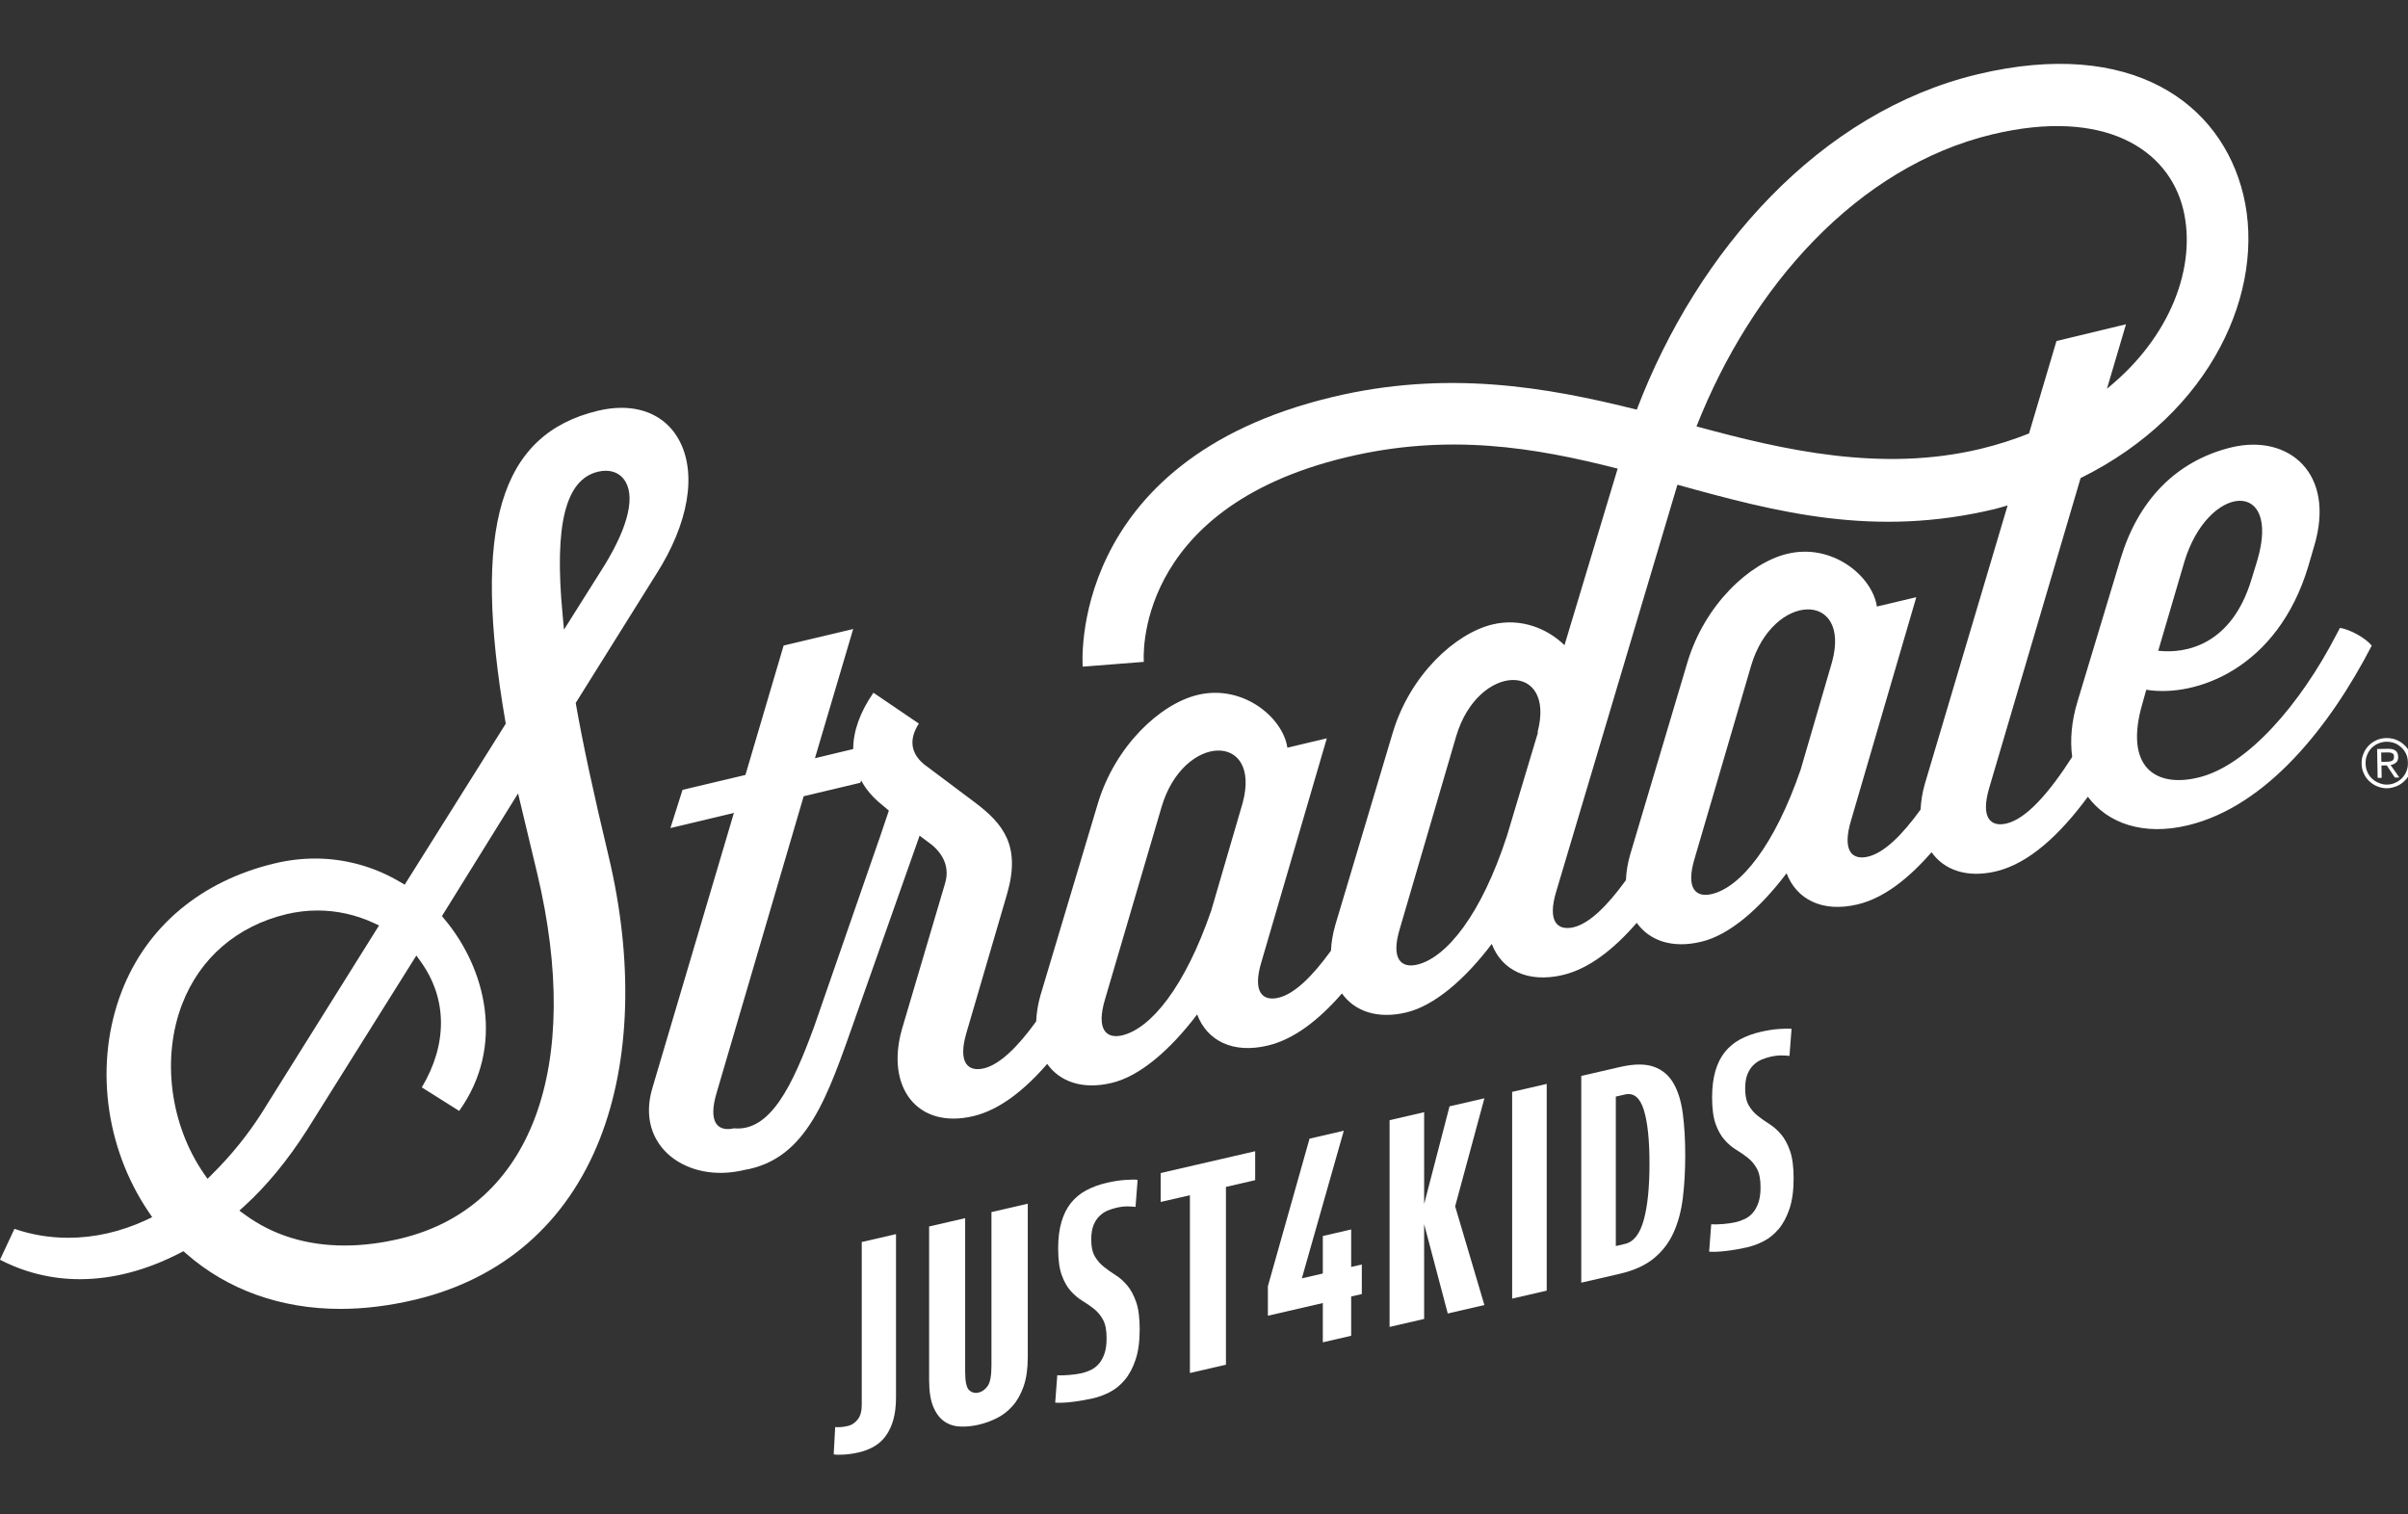 <?xml version="1.0" encoding="utf-8"?>
<!-- Generator: Adobe Illustrator 15.0.0, SVG Export Plug-In  -->
<!DOCTYPE svg>
<svg version="1.2" baseProfile="tiny"
	 xmlns="http://www.w3.org/2000/svg" xmlns:xlink="http://www.w3.org/1999/xlink" xmlns:a="http://ns.adobe.com/AdobeSVGViewerExtensions/3.0/"
	 x="0px" y="0px" width="283px" height="178px" viewBox="0 -7.506 283 178" xml:space="preserve">
<rect x="0" y="-7.506" width="283" height="178" fill="#333333" stroke="none"/>
<defs>
</defs>
<path fill="#FFFFFF" d="M67.702,75.351l-0.041-0.243l0.135-0.207l9.31-14.892c3.832-5.979,4.837-11.886,2.692-15.808
	c-1.328-2.435-3.732-3.774-6.758-3.774c-0.88,0-1.812,0.116-2.768,0.345C58.72,43.54,55.465,54.47,59.398,77.313l0.042,0.242
	l-0.132,0.207L47.89,95.952l-0.331,0.525l-0.535-0.317c-3.032-1.804-6.486-2.756-9.985-2.756c-1.578,0-3.187,0.193-4.773,0.574
	c-8.616,2.062-14.996,7.392-17.951,15.014c-3.237,8.352-2.031,18.29,3.154,25.949l0.416,0.615l-0.676,0.323
	c-2.999,1.393-6.092,2.099-9.195,2.099c-2.181,0-4.297-0.354-6.317-1.047L0,140.559c2.932,1.515,6.087,2.286,9.384,2.286
	c3.863,0,7.827-1.041,11.789-3.091l0.39-0.197l0.327,0.289c4.835,4.242,11.101,6.491,18.115,6.491c2.827,0,5.796-0.372,8.819-1.092
	c10.281-2.465,17.774-8.994,21.67-18.883c3.607-9.157,3.969-20.984,1.012-33.318C69.729,85.614,68.521,79.994,67.702,75.351
	 M24.389,131.049l-0.439-0.632c-3.967-5.769-4.97-13.574-2.551-19.882c2.086-5.436,6.454-9.199,12.284-10.597
	c1.193-0.279,2.413-0.428,3.633-0.428c2.253,0,4.526,0.503,6.574,1.454l0.66,0.306l-0.387,0.61l-13.502,21.58
	c-1.626,2.521-3.554,4.894-5.732,7.049L24.389,131.049z M47.104,138.064c-2.277,0.55-4.498,0.824-6.597,0.824
	c-4.506,0-8.46-1.226-11.745-3.641l-0.629-0.46l0.579-0.528c2.605-2.363,5.088-5.376,7.372-8.953l12.341-19.695l0.509-0.81
	l0.556,0.779c3.091,4.337,3.104,9.668,0.081,14.721l4.394,2.766c5.455-7.634,3.11-16.775-1.73-22.539l-0.297-0.357l0.243-0.392
	l7.895-12.726l0.812-1.301l0.354,1.489l1.87,7.816C68.585,117.909,62.451,134.395,47.104,138.064 M66.282,66.5l-0.173-1.869
	c-0.981-10.474,0.345-15.777,4.167-16.693c0.311-0.075,0.618-0.112,0.911-0.112c1.049,0,1.889,0.48,2.367,1.358
	c1.125,2.062,0.052,5.806-3.012,10.552l-3.26,5.174L66.282,66.5z"/>
<path fill="#FFFFFF" d="M218.327,98.791c3.043-0.727,5.953-2.999,8.678-6.129c1.48,2.087,4.143,3.064,7.587,2.245
	c3.86-0.921,7.481-4.289,10.786-8.767c2.33,3.147,6.54,4.61,11.74,3.361c9.289-2.226,16.729-11.651,21.623-21.126
	c-0.813-0.959-2.521-1.873-3.732-2.086l-0.4,0.751c-4.263,8.259-10.506,15.465-16.24,16.841c-5.029,1.222-8.771-1.213-6.575-8.724
	l0.446-1.591c5.806,0.938,15.437-2.454,19.045-14.528l0.677-2.317c2.596-8.605-2.994-13.245-9.687-11.652
	c-6.598,1.595-11.018,6.319-13.056,13.105l-5.054,16.75c-0.722,2.381-0.893,4.583-0.631,6.535c-2.735,4.266-5.391,7.273-7.725,7.828
	c-1.798,0.424-3.106-0.582-2.006-4.254l10.721-36.349c15.55-7.667,21.776-22.207,19.133-33.258
	c-2.599-10.833-13.149-18.531-31.242-14.201c-18.527,4.44-32.915,20.68-40.051,39.418c-10.693-2.687-22.392-4.699-35.819-1.471
	c-31.266,7.488-29.298,31.679-29.298,31.679l7.183-0.563c0,0-1.497-17.991,23.796-24.048c12.022-2.88,22.156-1.15,31.89,1.332
	l-6.248,20.753c-1.963-1.92-5.099-3.254-8.466-2.435c-4.398,1.057-9.707,5.967-11.726,12.749l-6.739,22.56
	c-0.31,1.064-0.469,2.075-0.513,3.034c-2.184,3.017-4.281,5.075-6.153,5.525c-1.802,0.445-3.135-0.558-2.012-4.233l7.677-26.253
	l-4.636,1.102c-0.513-3.532-5.215-7.489-10.551-6.201c-4.404,1.055-9.689,5.992-11.728,12.774l-6.739,22.531
	c-0.311,1.078-0.462,2.098-0.504,3.066c-2.181,3.021-4.28,5.074-6.163,5.525c-1.801,0.418-3.11-0.594-2.011-4.26l4.752-16.239
	c1.633-5.64-0.4-8.235-3.841-10.809l-5.87-4.401c-1.523-1.222-1.92-2.855-0.658-4.821l-5.336-3.624
	c-1.624,2.345-2.374,4.587-2.378,6.619l-4.496,1.077l4.494-15.184l-8.174,1.94l-4.489,15.211l-7.393,1.753l-1.425,4.492l7.462-1.78
	l-9.594,32.383c-2.014,6.854,4.142,11.183,10.74,9.595c7.537-1.238,9.88-8.746,13.128-17.898v-0.027l0.116-0.315
	c0.051-0.143,0.089-0.26,0.14-0.396l6.21-17.593c0.321-0.918,0.677-1.924,1.087-3.08l1.43,1.075
	c1.336,1.102,2.126,2.647,1.566,4.518l-5.051,17.083c-1.991,6.875,1.774,11.856,8.372,10.291c3.047-0.729,5.954-3.001,8.678-6.137
	c1.485,2.088,4.148,3.06,7.585,2.231c3.298-0.771,6.88-3.881,10.037-8.048c1.146,3.063,4.168,4.658,8.33,3.652
	c3.053-0.729,5.962-2.988,8.688-6.116c1.484,2.076,4.141,3.049,7.574,2.229c3.297-0.796,6.882-3.884,10.036-8.051
	c1.145,3.042,4.188,4.633,8.358,3.649c3.052-0.728,5.96-2.994,8.678-6.129c1.486,2.079,4.143,3.051,7.578,2.223
	c3.299-0.77,6.878-3.881,10.033-8.05C211.124,98.184,214.164,99.796,218.327,98.791 M256.71,58.548
	c2.761-9.22,11.416-9.874,8.592-0.232l-0.709,2.314c-2.315,7.626-7.629,8.728-10.948,8.353L256.71,58.548z M103.322,91.151
	l-0.004-0.006l-7.629,21.994c-2.548,6.978-5.158,12.379-9.429,11.974c-1.827,0.419-3.135-0.586-2.013-4.262l10.205-34.769
	l6.663-1.585l0.09-0.279c0.552,1.029,1.336,1.962,2.345,2.781l0.913,0.771C104.032,89.05,103.662,90.16,103.322,91.151
	 M146.045,86.86l-3.701,12.68c-3.088,8.957-7.066,13.828-10.459,14.647c-1.801,0.423-3.114-0.584-2.011-4.259l6.645-22.604
	C139.089,78.642,148.289,78.527,146.045,86.86 M234.138,8.289c13.192-3.158,20.743,1.752,22.454,8.842
	c1.575,6.594-1.393,14.918-8.97,21.049l2.236-7.572l-8.172,1.97l-3.225,10.869c-1.783,0.7-3.672,1.321-5.714,1.81
	c-11.626,2.785-23.138,0.143-33.364-2.644C205.843,26.188,218.248,12.106,234.138,8.289 M180.694,78.575l0.065-0.024l-3.649,12.165
	c-3.015,9.289-7.112,14.345-10.575,15.162c-1.8,0.423-3.137-0.585-2.013-4.257l6.618-22.603
	C173.715,70.363,182.912,70.225,180.694,78.575 M191.599,92.893c-0.313,1.073-0.473,2.09-0.513,3.052
	c-2.188,3.024-4.285,5.087-6.164,5.539c-1.823,0.416-3.132-0.588-2.01-4.26l14.228-47.757c11.744,3.256,23.164,6.252,37.317,2.854
	c0.514-0.124,0.987-0.286,1.489-0.421l-9.723,32.711c-0.309,1.063-0.46,2.076-0.504,3.033c-2.182,3.021-4.285,5.081-6.165,5.532
	c-1.804,0.446-3.113-0.567-2.013-4.24l7.673-26.25l-4.633,1.1c-0.515-3.53-5.194-7.483-10.524-6.2
	c-4.428,1.053-9.713,5.967-11.749,12.777L191.599,92.893z M201.186,97.575c-1.823,0.444-3.137-0.563-2.009-4.234l6.623-22.604
	c2.57-8.682,11.768-8.8,9.521-0.469l-3.698,12.681C208.538,91.912,204.557,96.778,201.186,97.575"/>
<path fill="#FFFFFF" d="M281.586,82.126c0.19-0.142,0.261-0.358,0.255-0.67c-0.006-0.332-0.103-0.592-0.303-0.73
	c-0.193-0.162-0.503-0.229-0.91-0.222l-1.258,0.023l0.063,3.398l0.473-0.009l-0.026-1.449l0.623-0.011l0.951,1.432l0.524-0.01
	l-1.027-1.477C281.214,82.375,281.423,82.273,281.586,82.126 M280.472,82.029l-0.603,0.011l-0.021-1.095l0.743-0.014
	c0.093-0.002,0.186-0.004,0.282,0.021c0.098-0.001,0.167,0.021,0.242,0.066c0.069,0.026,0.145,0.068,0.192,0.139
	c0.043,0.071,0.045,0.168,0.047,0.283c0.002,0.142-0.019,0.236-0.067,0.313c-0.042,0.095-0.11,0.144-0.185,0.169
	c-0.095,0.05-0.186,0.079-0.311,0.081C280.709,82.025,280.583,82.027,280.472,82.029"/>
<path fill="#FFFFFF" d="M283.211,80.957c-0.154-0.355-0.37-0.662-0.663-0.914c-0.271-0.258-0.579-0.445-0.94-0.6
	c-0.38-0.14-0.768-0.206-1.165-0.199c-0.405,0.008-0.784,0.09-1.138,0.242c-0.354,0.168-0.659,0.365-0.917,0.633
	c-0.277,0.285-0.484,0.601-0.62,0.962c-0.166,0.357-0.226,0.764-0.218,1.167c0.008,0.427,0.084,0.807,0.26,1.159
	c0.146,0.355,0.367,0.657,0.655,0.916c0.269,0.254,0.578,0.466,0.94,0.6c0.358,0.14,0.74,0.228,1.146,0.22
	c0.396-0.007,0.781-0.11,1.156-0.262c0.355-0.149,0.656-0.37,0.917-0.634c0.281-0.269,0.487-0.58,0.629-0.94
	c0.157-0.385,0.218-0.763,0.21-1.189C283.456,81.714,283.381,81.31,283.211,80.957 M282.819,83.126
	c-0.109,0.31-0.301,0.574-0.513,0.816c-0.229,0.219-0.485,0.415-0.768,0.541c-0.313,0.147-0.643,0.226-0.996,0.231
	c-0.333,0.007-0.665-0.06-0.955-0.195c-0.313-0.114-0.575-0.276-0.818-0.513c-0.222-0.206-0.412-0.463-0.538-0.771
	c-0.15-0.308-0.207-0.639-0.213-0.994c-0.007-0.356,0.04-0.69,0.177-1.002c0.112-0.313,0.295-0.575,0.508-0.816
	c0.235-0.217,0.491-0.418,0.799-0.538c0.285-0.123,0.614-0.203,0.948-0.209c0.355-0.007,0.688,0.063,1.003,0.173
	c0.288,0.11,0.547,0.302,0.788,0.509c0.221,0.207,0.42,0.49,0.541,0.773c0.151,0.305,0.202,0.64,0.208,0.996
	C282.997,82.483,282.958,82.81,282.819,83.126"/>
<path fill="#FFFFFF" d="M104.992,159.35c-0.208,0.742-0.503,1.377-0.885,1.905c-0.382,0.527-0.846,0.946-1.389,1.257
	c-0.544,0.311-1.141,0.541-1.788,0.69c-0.578,0.134-1.151,0.22-1.718,0.258c-0.567,0.039-0.979,0.029-1.232-0.027l0.174-3.199
	c0.254,0.011,0.491,0.008,0.711-0.008c0.22-0.017,0.492-0.062,0.816-0.137c0.416-0.096,0.786-0.343,1.11-0.742
	c0.324-0.398,0.486-0.968,0.486-1.709v-19.161l4.026-0.93v19.161C105.305,157.727,105.201,158.607,104.992,159.35z"/>
<path fill="#FFFFFF" d="M116.518,134.958l4.27-0.985v18.051c0,1.342-0.162,2.479-0.486,3.409c-0.324,0.932-0.758,1.703-1.302,2.314
	s-1.163,1.09-1.857,1.436c-0.693,0.345-1.411,0.604-2.152,0.774c-0.717,0.165-1.423,0.236-2.117,0.211
	c-0.694-0.024-1.313-0.217-1.856-0.578c-0.544-0.36-0.984-0.93-1.319-1.709c-0.336-0.778-0.504-1.839-0.504-3.181V136.65
	l4.235-0.978v18.051c0,1.157,0.156,1.879,0.469,2.165c0.313,0.287,0.677,0.382,1.093,0.286c0.44-0.102,0.805-0.365,1.094-0.791
	s0.435-1.217,0.435-2.374V134.958z"/>
<path fill="#FFFFFF" d="M133.942,148.744c0,1.411-0.162,2.601-0.485,3.565c-0.324,0.966-0.746,1.758-1.268,2.376
	c-0.521,0.618-1.105,1.094-1.753,1.429c-0.647,0.334-1.308,0.579-1.979,0.734c-0.324,0.074-0.7,0.149-1.128,0.226
	c-0.429,0.075-0.856,0.14-1.284,0.192c-0.429,0.053-0.822,0.086-1.181,0.099c-0.359,0.014-0.642,0.01-0.851-0.012l0.243-3.215
	c0.394,0.025,0.873,0.013,1.44-0.038c0.567-0.049,1.036-0.117,1.406-0.202c0.394-0.091,0.77-0.224,1.128-0.399
	s0.671-0.421,0.938-0.737c0.266-0.315,0.479-0.712,0.643-1.189c0.161-0.477,0.242-1.074,0.242-1.792c0-0.926-0.139-1.646-0.416-2.16
	c-0.278-0.514-0.631-0.942-1.06-1.283c-0.428-0.34-0.885-0.657-1.371-0.95c-0.485-0.293-0.942-0.679-1.371-1.159
	c-0.428-0.479-0.781-1.104-1.058-1.873c-0.278-0.769-0.417-1.813-0.417-3.132c0-1.181,0.127-2.21,0.382-3.091
	c0.254-0.88,0.625-1.625,1.11-2.235c0.486-0.609,1.082-1.105,1.788-1.488s1.521-0.682,2.447-0.895
	c0.74-0.171,1.446-0.282,2.117-0.333s1.168-0.056,1.493-0.015l-0.243,3.18c-0.255-0.033-0.573-0.053-0.955-0.057
	s-0.815,0.049-1.302,0.161c-0.324,0.075-0.654,0.181-0.989,0.315c-0.336,0.136-0.653,0.342-0.954,0.62
	c-0.302,0.277-0.544,0.641-0.729,1.088s-0.277,1.019-0.277,1.713c0,0.833,0.139,1.489,0.416,1.969
	c0.278,0.48,0.631,0.891,1.06,1.231c0.428,0.341,0.885,0.663,1.371,0.968c0.485,0.305,0.942,0.708,1.371,1.211
	c0.428,0.503,0.78,1.156,1.059,1.96C133.804,146.328,133.942,147.402,133.942,148.744z"/>
<path fill="#FFFFFF" d="M139.844,153.873v-20.897l-3.437,0.793v-3.401l11.108-2.564v3.401l-3.437,0.794v20.897L139.844,153.873z"/>
<path fill="#FFFFFF" d="M155.465,142.178v-4.409l3.332-0.77v4.409l1.25-0.289v3.472l-1.25,0.288v4.617l-3.332,0.77v-4.617
	l-6.457,1.491v-3.472l4.895-17.341l4.026-0.93L153,142.747L155.465,142.178z"/>
<path fill="#FFFFFF" d="M163.31,148.455v-24.299l4.062-0.938v10.796l2.985-11.485l4.096-0.945l-3.437,12.7l3.437,11.599
	l-4.305,0.993l-2.776-10.501v11.143L163.31,148.455z"/>
<path fill="#FFFFFF" d="M177.715,145.129v-24.3l4.062-0.938v24.3L177.715,145.129z"/>
<path fill="#FFFFFF" d="M190.351,117.913c1.666-0.385,3.002-0.397,4.009-0.04s1.782,1.012,2.326,1.962
	c0.543,0.951,0.908,2.151,1.093,3.602c0.186,1.449,0.278,3.065,0.278,4.848s-0.093,3.44-0.278,4.976
	c-0.185,1.536-0.55,2.904-1.093,4.105c-0.544,1.202-1.319,2.214-2.326,3.036s-2.343,1.427-4.009,1.812l-4.513,1.041v-24.299
	L190.351,117.913z M193.856,129.253c0-2.8-0.226-4.912-0.677-6.336c-0.451-1.423-1.187-2.017-2.204-1.781l-1.076,0.248v17.564
	l1.076-0.248c1.018-0.235,1.753-1.169,2.204-2.8C193.631,134.269,193.856,132.053,193.856,129.253z"/>
<path fill="#FFFFFF" d="M210.796,131c0,1.412-0.162,2.601-0.486,3.566s-0.746,1.758-1.267,2.375
	c-0.521,0.618-1.105,1.095-1.753,1.429c-0.648,0.335-1.308,0.579-1.979,0.734c-0.324,0.075-0.7,0.149-1.128,0.226
	c-0.429,0.076-0.856,0.14-1.285,0.192c-0.428,0.053-0.821,0.086-1.18,0.1c-0.359,0.013-0.643,0.009-0.851-0.013l0.243-3.215
	c0.394,0.025,0.873,0.013,1.44-0.037c0.566-0.05,1.035-0.118,1.406-0.203c0.393-0.091,0.769-0.224,1.128-0.399
	c0.358-0.175,0.671-0.421,0.938-0.737c0.266-0.315,0.479-0.712,0.642-1.189c0.162-0.477,0.243-1.074,0.243-1.792
	c0-0.925-0.139-1.646-0.417-2.16c-0.277-0.514-0.631-0.941-1.059-1.282s-0.885-0.658-1.371-0.951
	c-0.485-0.292-0.943-0.679-1.371-1.158c-0.429-0.479-0.781-1.104-1.059-1.873c-0.277-0.77-0.417-1.813-0.417-3.133
	c0-1.18,0.128-2.21,0.382-3.091c0.255-0.88,0.625-1.625,1.111-2.234c0.485-0.609,1.082-1.106,1.787-1.489
	c0.706-0.383,1.521-0.681,2.447-0.895c0.741-0.171,1.446-0.282,2.118-0.333c0.671-0.051,1.168-0.056,1.492-0.015l-0.243,3.18
	c-0.255-0.032-0.572-0.052-0.954-0.057c-0.382-0.004-0.816,0.05-1.302,0.161c-0.324,0.075-0.654,0.181-0.989,0.315
	c-0.336,0.136-0.654,0.342-0.955,0.62c-0.301,0.277-0.544,0.641-0.729,1.088c-0.186,0.448-0.278,1.019-0.278,1.713
	c0,0.833,0.14,1.489,0.417,1.969c0.277,0.48,0.631,0.891,1.059,1.231s0.886,0.663,1.371,0.968c0.486,0.305,0.943,0.708,1.371,1.211
	c0.429,0.503,0.781,1.156,1.059,1.96C210.657,128.585,210.796,129.659,210.796,131z"/>
</svg>

